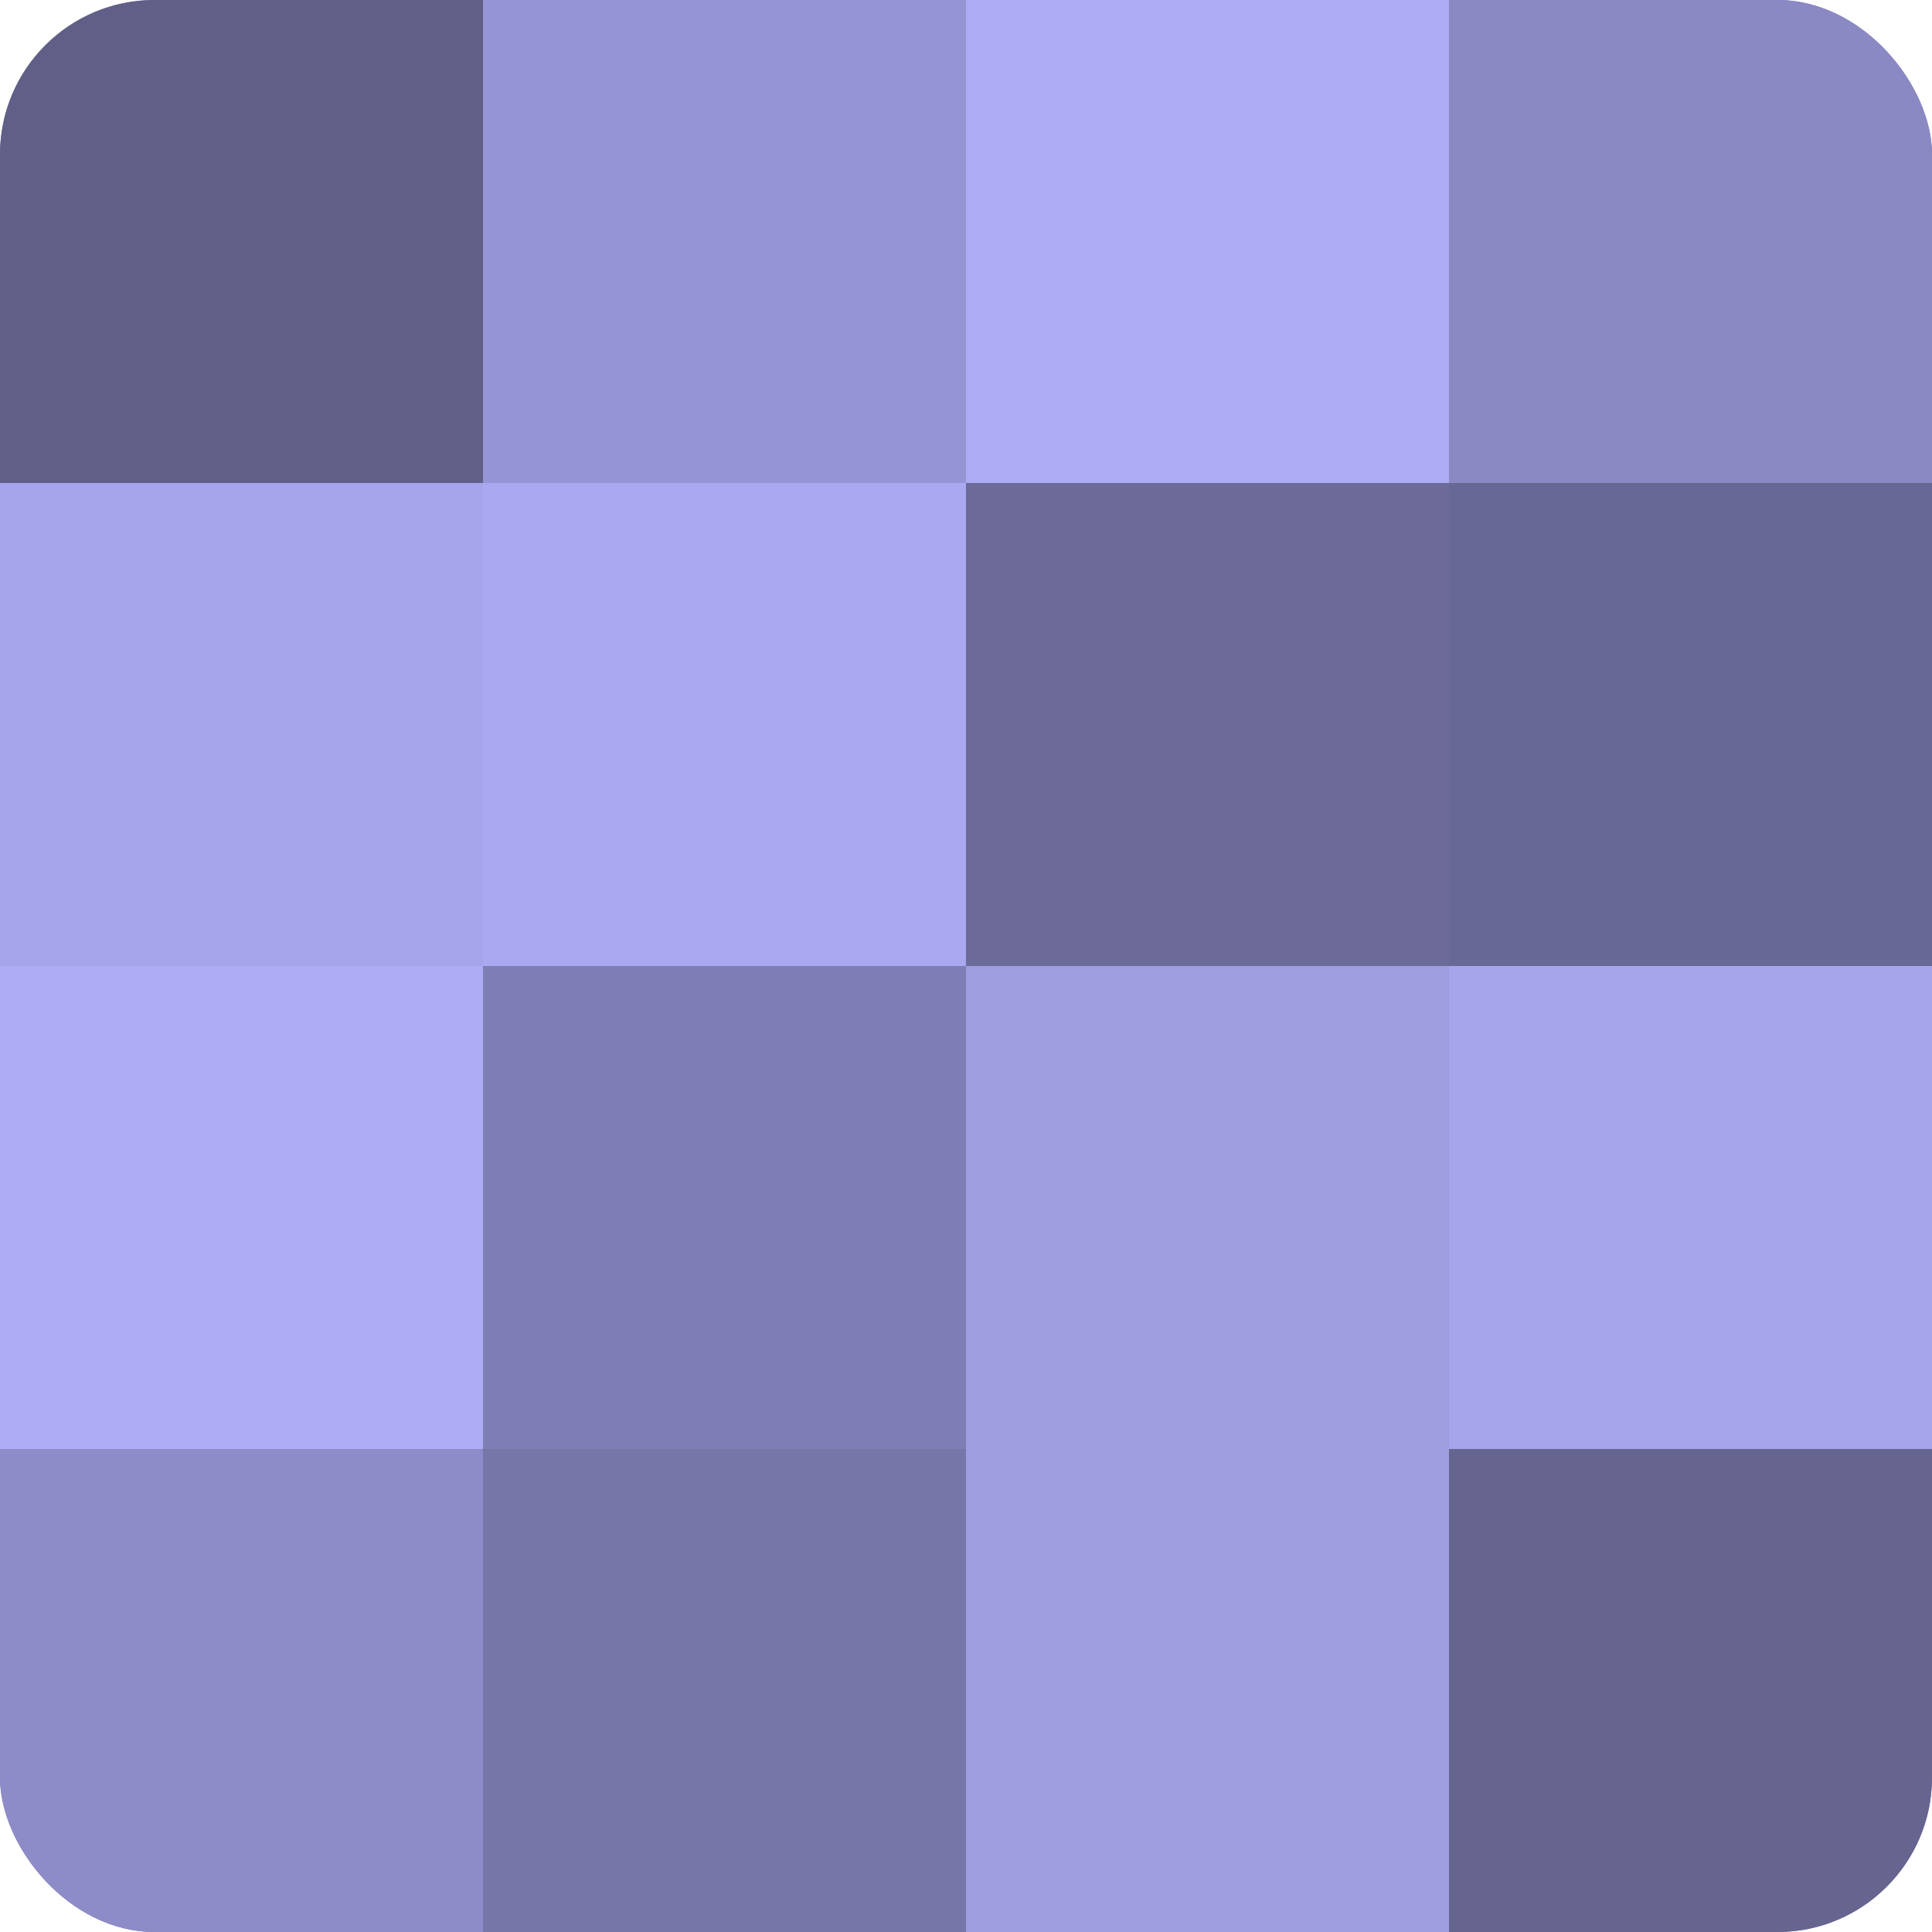<?xml version="1.0" encoding="UTF-8"?>
<svg xmlns="http://www.w3.org/2000/svg" width="60" height="60" viewBox="0 0 100 100" preserveAspectRatio="xMidYMid meet"><defs><clipPath id="c" width="100" height="100"><rect width="100" height="100" rx="8" ry="8"/></clipPath></defs><g clip-path="url(#c)"><rect width="100" height="100" fill="#7170a0"/><rect width="25" height="25" fill="#605f88"/><rect y="25" width="25" height="25" fill="#a6a5ec"/><rect y="50" width="25" height="25" fill="#acabf4"/><rect y="75" width="25" height="25" fill="#8d8cc8"/><rect x="25" width="25" height="25" fill="#9594d4"/><rect x="25" y="25" width="25" height="25" fill="#a9a8f0"/><rect x="25" y="50" width="25" height="25" fill="#7f7eb4"/><rect x="25" y="75" width="25" height="25" fill="#7676a8"/><rect x="50" width="25" height="25" fill="#acabf4"/><rect x="50" y="25" width="25" height="25" fill="#6b6a98"/><rect x="50" y="50" width="25" height="25" fill="#9e9de0"/><rect x="50" y="75" width="25" height="25" fill="#9e9de0"/><rect x="75" width="25" height="25" fill="#8a89c4"/><rect x="75" y="25" width="25" height="25" fill="#686894"/><rect x="75" y="50" width="25" height="25" fill="#a6a5ec"/><rect x="75" y="75" width="25" height="25" fill="#666590"/></g></svg>
